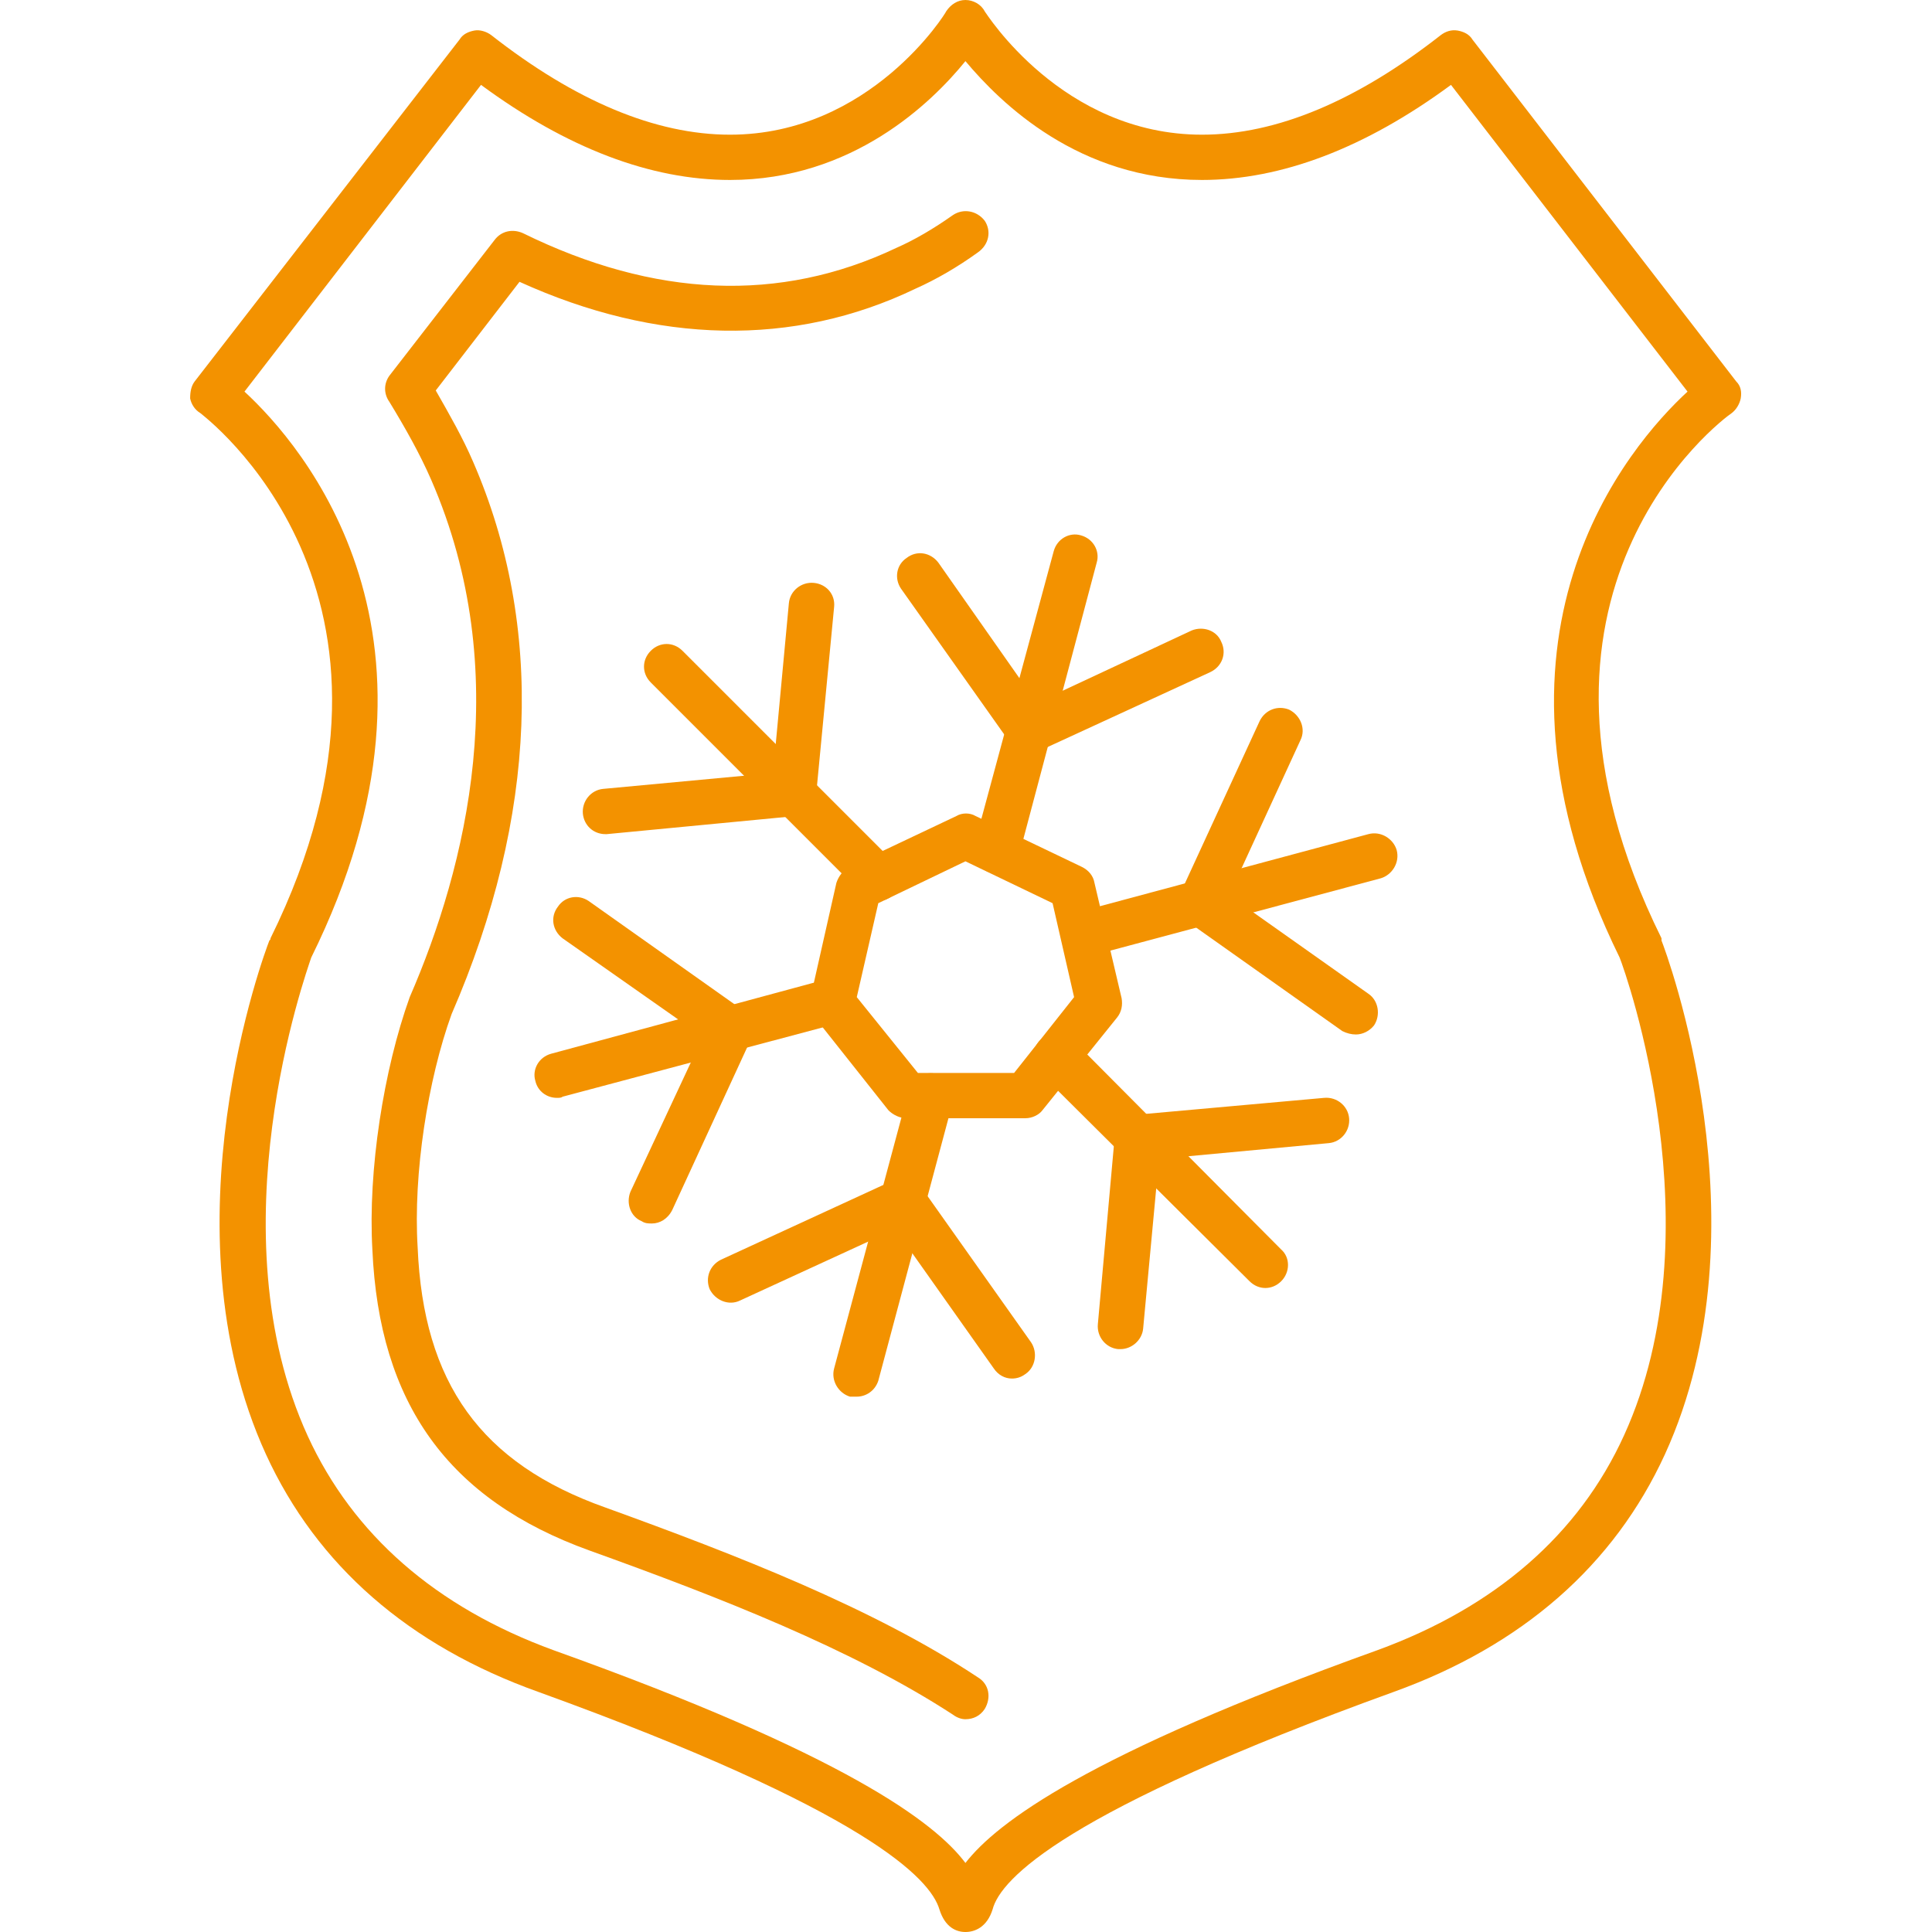 <?xml version="1.0" encoding="UTF-8"?>
<svg xmlns="http://www.w3.org/2000/svg" xmlns:xlink="http://www.w3.org/1999/xlink" version="1.1" width="512" height="512" x="0" y="0" viewBox="0 0 1707 1707" style="enable-background:new 0 0 512 512" xml:space="preserve" fill-rule="evenodd" class="">
  <g>
    <path d="M757 1234h-6c-10-3-17-14-14-25l66-246c3-11 14-17 25-14 10 3 17 14 14 24l-66 247c-3 9-11 14-19 14zm124-462c-2 0-4-1-6-1-10-3-17-14-14-25l70-259c3-11 14-17 24-14 11 3 17 14 14 24l-69 260c-3 9-11 15-19 15z" fill="#f39200" opacity="1" data-original="#000000"></path>
    <path d="M909 666c-6 0-13-3-16-9l-97-137c-6-9-4-21 5-27 9-7 21-5 28 4l87 124 137-64c10-4 22 0 26 10 5 10 1 22-10 27l-152 70c-2 1-5 2-8 2zM894 1218c-6 0-12-3-16-9l-87-123-137 63c-10 5-22 0-27-10-4-10 0-21 10-26l152-70c9-4 20-2 25 6l97 137c6 9 4 22-5 28-4 3-8 4-12 4zM492 970c-9 0-17-6-19-15-3-10 3-21 14-24l244-66c10-2 21 4 24 15 3 10-3 21-14 24l-244 65c-1 1-3 1-5 1zm465-124c-9 0-17-6-19-15-3-11 3-22 14-25l257-69c11-3 22 4 25 14 3 11-4 22-14 25l-258 69c-1 0-3 1-5 1z" fill="#f39200" opacity="1" data-original="#000000"></path>
    <path d="M1198 914c-4 0-8-1-12-3l-137-97c-8-5-10-16-6-25l70-152c5-10 16-14 26-10 10 5 15 17 10 27l-63 137 123 87c9 6 11 19 5 28-4 5-10 8-16 8zM576 1081c-3 0-6 0-9-2-10-4-14-16-10-26l64-137-124-87c-9-7-11-19-4-28 6-9 18-11 27-5l137 97c8 5 11 16 7 24l-70 152c-4 8-11 12-18 12zM1118 1138c-5 0-10-2-14-6L919 948c-8-8-8-21 0-29s21-8 29 0l184 185c8 7 8 20 0 28-4 4-9 6-14 6zM776 796c-5 0-10-2-14-6L575 603c-8-8-8-20 0-28s20-8 28 0l187 187c8 8 8 20 0 28-4 4-9 6-14 6z" fill="#f39200" opacity="1" data-original="#000000"></path>
    <path d="M990 1192h-2c-11-1-19-11-18-22l15-167c1-9 9-17 18-18l167-15c11-1 21 7 22 18s-7 21-18 22l-150 14-14 150c-1 10-10 18-20 18zM535 737c-11 0-19-8-20-18-1-11 7-21 18-22l150-14 14-150c1-11 11-19 22-18s19 10 18 21l-16 167c0 10-8 18-18 18l-167 16z" fill="#f39200" opacity="1" data-original="#000000"></path>
    <path d="M853 1707c-8 0-18-4-23-20-8-27-64-87-354-192-115-41-196-112-241-210-92-201-1-444 3-454 1-1 1-1 1-2 151-306-60-462-62-464-5-3-8-8-9-13 0-6 1-11 4-15L406 35c3-5 8-7 13-8s11 1 15 4c74 58 145 88 211 88 124 0 191-108 191-109 4-6 10-10 17-10s14 4 17 10c1 1 68 109 192 109 66 0 137-30 211-88 4-3 9-5 15-4 5 1 10 3 13 8l233 302c4 4 5 9 4 15-1 5-4 10-8 13-9 6-213 159-62 464v2c4 10 95 253 3 454-45 98-126 169-240 210-290 105-347 165-354 192-5 16-16 20-24 20zM275 846c-5 15-86 242-3 423 40 87 113 151 217 189 257 92 337 152 364 188 28-36 108-96 364-188 104-38 178-102 218-190 82-180 2-407-4-422-139-283 9-453 60-500L1282 75c-76 56-150 84-220 84-109 0-178-68-209-105-30 37-100 105-208 105-70 0-144-28-220-84L216 346c51 47 199 217 59 500z" fill="#f39200" opacity="1" data-original="#000000"></path>
    <path d="M853 1519c-3 0-7-1-11-4-89-58-207-104-321-145-125-45-186-130-192-266-4-70 10-159 33-223 50-115 93-287 19-457-10-23-23-46-37-69-5-7-5-16 0-23l93-120c6-8 16-10 25-6 116 57 227 62 330 13 16-7 33-17 50-29 9-6 21-4 28 5 6 9 4 21-6 28-18 13-37 24-55 32-108 52-229 49-350-6l-74 96c12 21 24 42 33 63 63 145 57 313-19 488-21 58-34 141-30 206 5 120 56 191 166 230 116 42 237 89 329 150 10 6 12 18 6 28-4 6-10 9-17 9z" fill="#f39200" opacity="1" data-original="#000000"></path>
    <path d="M906 988H801c-6 0-12-3-16-7l-65-82c-4-5-5-11-4-17l23-102c2-6 6-11 11-14l95-45c5-3 12-3 17 0l94 45c6 3 10 8 11 14l24 102c1 6 0 12-4 17l-66 82c-3 4-9 7-15 7zm-95-40h85l53-67-19-83-77-37-77 37-19 83z" fill="#f39200" opacity="1" data-original="#000000"></path>
  </g>
</svg>
